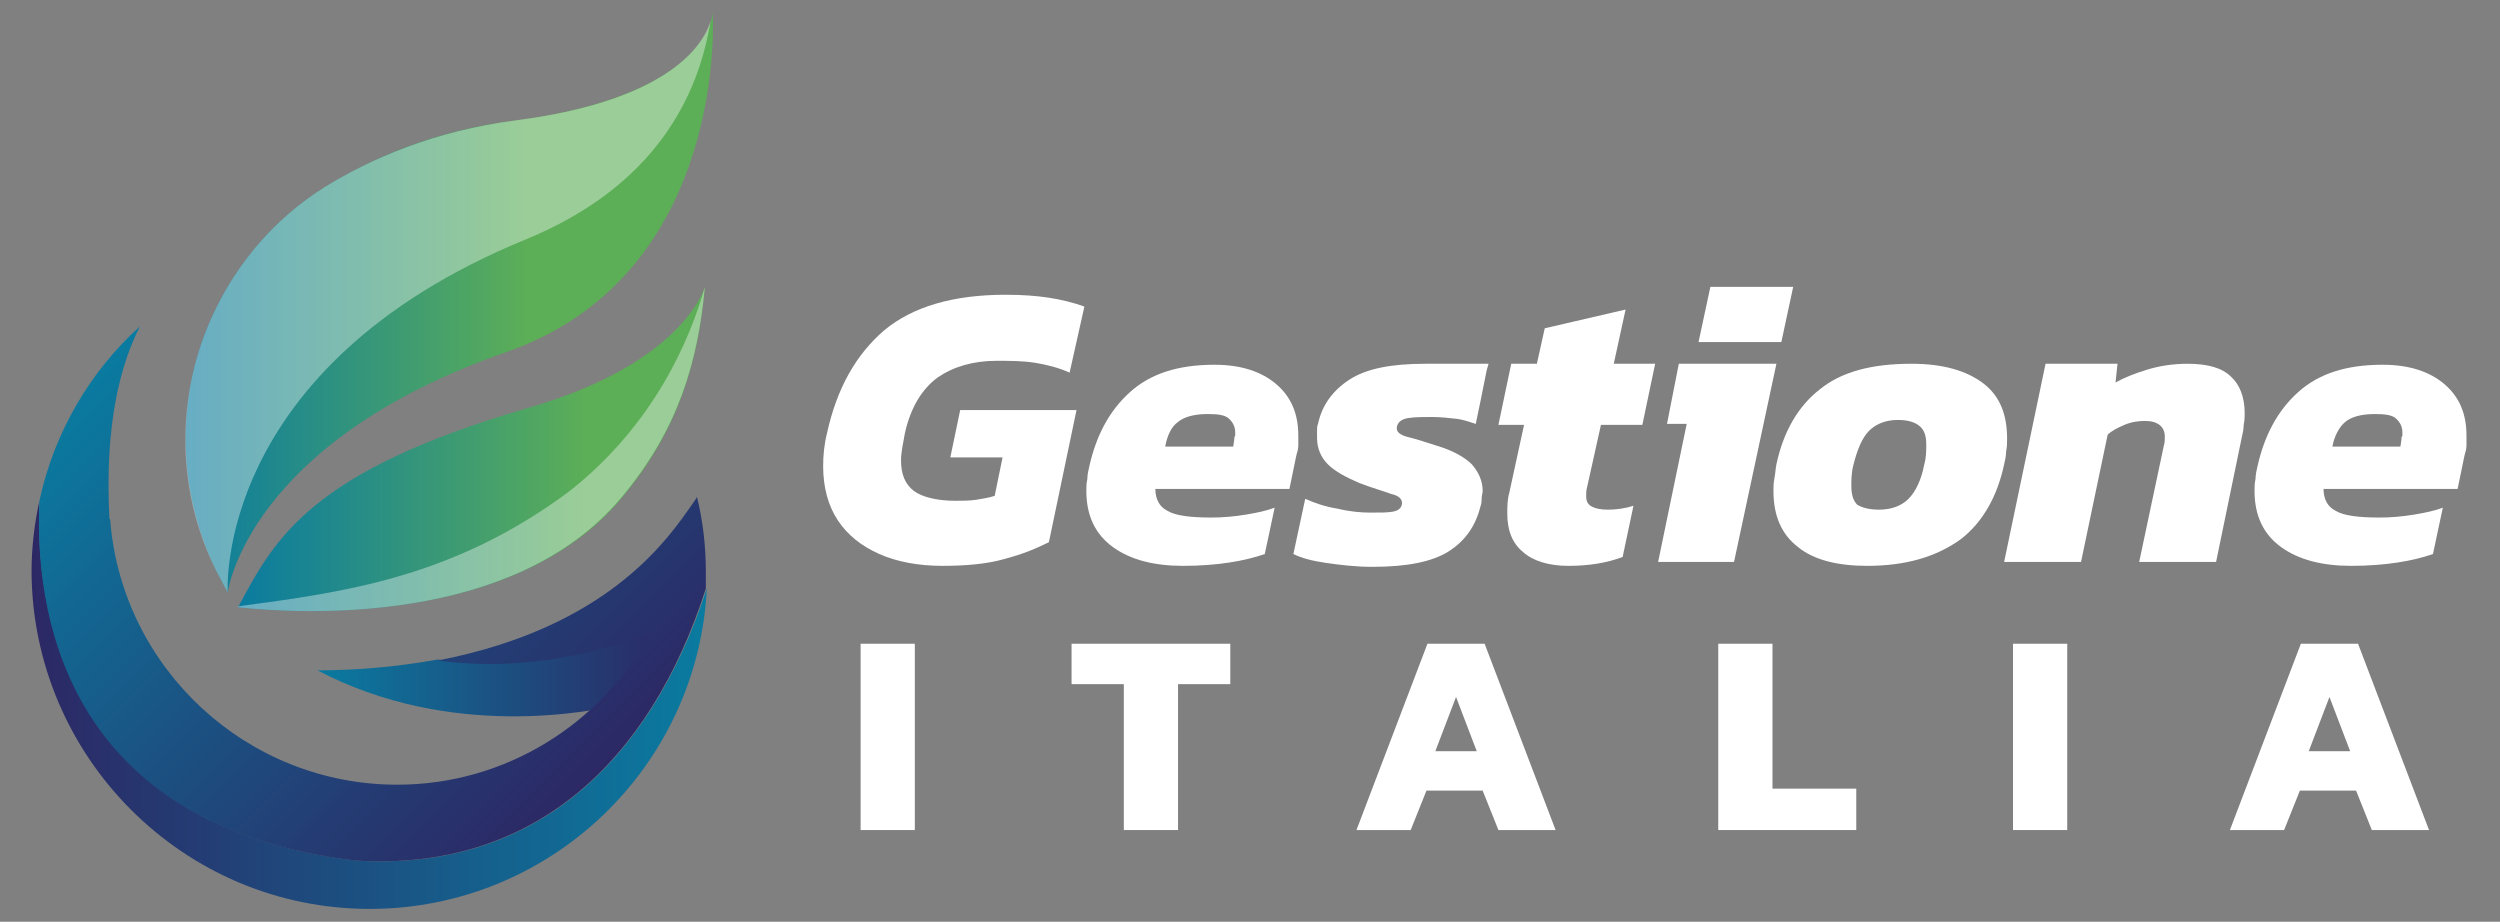 <?xml version="1.0" encoding="utf-8"?>
<!-- Generator: Adobe Illustrator 25.0.0, SVG Export Plug-In . SVG Version: 6.00 Build 0)  -->
<svg version="1.1" id="Livello_1" xmlns="http://www.w3.org/2000/svg" xmlns:xlink="http://www.w3.org/1999/xlink" x="0px" y="0px"
	 viewBox="0 0 253.6 93.5" style="enable-background:new 0 0 253.6 93.5;" xml:space="preserve">
<rect x="0" y="0" width="253.6" height="93.5" fill="#808080" stroke="none"/>
<style type="text/css">
	.st0{fill:url(#SVGID_1_);}
	.st1{fill:url(#SVGID_2_);}
	.st2{fill:url(#SVGID_3_);}
	.st3{fill:url(#SVGID_4_);}
	.st4{fill:url(#SVGID_5_);}
	.st5{opacity:0.38;fill:#FFFFFF;}
	.st6{fill:#FFFFFF;}
</style>
<g>
	<g>
		<linearGradient id="SVGID_1_" gradientUnits="userSpaceOnUse" x1="3.285" y1="71.483" x2="71.636" y2="71.483">
			<stop  offset="0" style="stop-color:#2C2865"/>
			<stop  offset="1" style="stop-color:#0A7BA0"/>
		</linearGradient>
		<path class="st0" d="M37.5,92.2c18.3,0,33.3-14.4,34.2-32.5C65.9,77.5,54,88.4,36.2,87.3C6.1,83.8,3.6,61.3,4,50.8
			c-0.5,2.3-0.8,4.7-0.8,7.2C3.3,76.8,18.6,92.2,37.5,92.2"/>
		<linearGradient id="SVGID_2_" gradientUnits="userSpaceOnUse" x1="32.201" y1="68.024" x2="68.169" y2="68.024">
			<stop  offset="0" style="stop-color:#0A7BA0"/>
			<stop  offset="1" style="stop-color:#2C2865"/>
		</linearGradient>
		<path class="st1" d="M44.4,66.9c-4.4,0.8-8.6,1.1-12.2,1.1c13.5,7.1,27.8,4.2,31.1,3.4c1.1-1.8,2.6-4.4,4.9-8.1
			C58.7,67.2,50.7,67.8,44.4,66.9z"/>
		<linearGradient id="SVGID_3_" gradientUnits="userSpaceOnUse" x1="12.585" y1="34.526" x2="58.662" y2="80.603">
			<stop  offset="0" style="stop-color:#0A7BA0"/>
			<stop  offset="1" style="stop-color:#2C2865"/>
		</linearGradient>
		<path class="st2" d="M70.6,50.6c-0.9,1.3-1.8,2.6-2.9,3.9c-6.2,7.4-15,10.9-23.3,12.5c5.8,0.8,13,0.4,21.5-2.7
			c-4.9,9.1-14.6,15.3-25.6,15.3c-15.2,0-27.8-11.7-29.1-26.6c0-0.1,0-0.3-0.1-0.4c-0.5-9.5,1.1-15.6,3.1-19.5
			C9.2,37.6,5.5,43.8,4,50.8c-0.5,10.5,2,33,32.1,36.5c17.8,1.1,29.8-9.8,35.5-27.6c0-0.6,0-1.1,0-1.7c0-2.6-0.3-5.2-0.9-7.6
			C70.7,50.5,70.6,50.5,70.6,50.6z"/>
		<linearGradient id="SVGID_4_" gradientUnits="userSpaceOnUse" x1="24.133" y1="45.542" x2="71.525" y2="45.542">
			<stop  offset="0" style="stop-color:#0A7BA0"/>
			<stop  offset="0.743" style="stop-color:#5CAE57"/>
		</linearGradient>
		<path class="st3" d="M53.5,41.4c-22,6.4-25.6,13.2-29.3,20.1c0,0,0,0-0.1,0.1c6.4,0.7,28,1.9,38.9-11c5.8-6.9,7.8-13.8,8.5-21.4
			C71.6,28.4,70.2,36.6,53.5,41.4z"/>
		<linearGradient id="SVGID_5_" gradientUnits="userSpaceOnUse" x1="18.787" y1="30.74" x2="72.296" y2="30.74">
			<stop  offset="0" style="stop-color:#0A7BA0"/>
			<stop  offset="0.648" style="stop-color:#5CAE57"/>
		</linearGradient>
		<path class="st4" d="M23.1,60.1l-0.8-1.5c-4.1-7.8-4.6-17.1-1.3-25.3l0,0c2.4-5.9,6.5-10.9,11.9-14.3c4.7-2.9,11.2-5.8,19.5-6.8
			C72,9.6,72.3,1.3,72.3,1.3S74,27.8,51.4,35.7C25,44.9,23.1,60.1,23.1,60.1z"/>
		<path class="st5" d="M53.3,24.3C66.5,18.9,70.9,9.7,72.1,2c-0.5,2-3.5,8.1-19.7,10.2c-8.4,1.1-14.8,3.9-19.5,6.8
			c-5.4,3.4-9.5,8.4-11.9,14.3c-3.3,8.2-2.9,17.5,1.3,25.3l0.8,1.5C23.1,60.1,21.6,37.3,53.3,24.3z"/>
		<path class="st5" d="M63,50.5c5.8-6.9,7.8-13.8,8.5-21.4C70,34.4,66.4,43,57.8,49.8c-11.9,8.9-23.2,10.3-33.6,11.7
			c0,0,0,0-0.1,0.1C30.6,62.3,52.1,63.5,63,50.5"/>
	</g>
	<g>
		<g>
			<path class="st6" d="M87.3,84.2V65.3h5.5v18.9H87.3z"/>
			<path class="st6" d="M114,84.2V69.4h-5.3v-4.1h16.1v4.1h-5.3v14.8H114z"/>
			<path class="st6" d="M137.6,84.2l7.2-18.9h5.8l7.2,18.9h-5.8l-1.6-4h-5.7l-1.6,4H137.6z M145.6,76.2h4.2l-2.1-5.5L145.6,76.2z"/>
			<path class="st6" d="M174.3,84.2V65.3h5.5V80h8.5v4.2H174.3z"/>
			<path class="st6" d="M204.2,84.2V65.3h5.5v18.9H204.2z"/>
			<path class="st6" d="M226.2,84.2l7.2-18.9h5.8l7.2,18.9h-5.8l-1.6-4h-5.7l-1.6,4H226.2z M234.2,76.2h4.2l-2.1-5.5L234.2,76.2z"/>
		</g>
		<g>
			<path class="st6" d="M95.6,57.4c-2.4,0-4.6-0.4-6.4-1.2c-1.8-0.8-3.2-1.9-4.2-3.4c-1-1.5-1.5-3.4-1.5-5.5c0-1.1,0.1-2.2,0.4-3.4
				c1-4.5,2.9-7.9,5.8-10.4c2.9-2.4,7-3.6,12.3-3.6c1.7,0,3.1,0.1,4.4,0.3c1.3,0.2,2.5,0.5,3.6,0.9l-1.5,6.7c-1.1-0.5-2.3-0.8-3.5-1
				c-1.3-0.2-2.6-0.2-3.9-0.2c-2.4,0-4.4,0.6-6,1.7c-1.6,1.2-2.7,3-3.3,5.6c-0.2,1.1-0.4,2-0.4,2.8c0,1.4,0.4,2.4,1.3,3.1
				c0.8,0.6,2.3,1,4.2,1c0.7,0,1.4,0,2.1-0.1c0.6-0.1,1.3-0.2,1.9-0.4l0.8-3.9h-5.3l1-4.8h11.8L106.4,55c-1.2,0.6-2.6,1.2-4.5,1.7
				C100.2,57.2,98,57.4,95.6,57.4z"/>
			<path class="st6" d="M120,57.4c-2.9,0-5.3-0.6-7.1-1.9c-1.8-1.3-2.7-3.2-2.7-5.7c0-0.4,0-0.8,0.1-1.2c0-0.4,0.1-0.9,0.2-1.3
				c0.7-3.1,2-5.6,4.1-7.5s4.9-2.8,8.6-2.8c2.7,0,4.8,0.7,6.3,2c1.5,1.3,2.2,3,2.2,5.2c0,0.3,0,0.6,0,1c0,0.3-0.1,0.7-0.2,1
				l-0.7,3.4h-13.6c0,1,0.4,1.8,1.2,2.2c0.8,0.5,2.3,0.7,4.5,0.7c1.1,0,2.3-0.1,3.5-0.3c1.2-0.2,2.1-0.4,2.9-0.7l-1,4.7
				C126.3,56.9,123.5,57.4,120,57.4z M118.2,45.3h6.9l0.1-0.7c0-0.1,0-0.3,0.1-0.4c0-0.1,0-0.2,0-0.3c0-0.6-0.2-1-0.6-1.4
				c-0.4-0.4-1.1-0.5-2.2-0.5c-1.4,0-2.4,0.3-3,0.8C118.8,43.3,118.4,44.2,118.2,45.3z"/>
			<path class="st6" d="M189.4,57.4c-3,0-5.4-0.6-7-1.9c-1.7-1.3-2.5-3.2-2.5-5.7c0-0.4,0-0.8,0.1-1.3s0.1-0.9,0.2-1.4
				c0.7-3.3,2.2-5.9,4.4-7.6c2.2-1.8,5.3-2.6,9.3-2.6c3.2,0,5.6,0.7,7.3,2s2.4,3.2,2.4,5.6c0,0.4,0,0.8-0.1,1.3
				c0,0.4-0.1,0.9-0.2,1.3c-0.7,3.3-2.2,5.9-4.4,7.6C196.4,56.5,193.3,57.4,189.4,57.4z M190.6,51.7c1.3,0,2.3-0.4,3-1.1
				c0.7-0.7,1.3-1.9,1.6-3.5c0.2-0.7,0.2-1.4,0.2-2c0-0.9-0.2-1.5-0.7-1.9c-0.5-0.4-1.2-0.6-2.2-0.6c-1.2,0-2.2,0.4-2.9,1.1
				c-0.7,0.7-1.2,1.9-1.6,3.5c-0.2,0.8-0.2,1.5-0.2,2.1c0,0.9,0.2,1.5,0.6,1.9C188.9,51.5,189.6,51.7,190.6,51.7z"/>
			<path class="st6" d="M203.3,57l4.2-20.1h7.3l-0.2,1.9c0.9-0.5,1.9-0.9,3.2-1.3c1.3-0.4,2.7-0.6,4.1-0.6c2,0,3.5,0.4,4.4,1.3
				c0.9,0.8,1.4,2.1,1.4,3.7c0,0.4,0,0.7-0.1,1.2c0,0.4-0.1,0.9-0.2,1.3L224.8,57H217l2.5-11.8c0.1-0.3,0.1-0.6,0.1-0.9
				c0-1-0.7-1.6-2-1.6c-0.7,0-1.4,0.1-2.1,0.4c-0.7,0.3-1.3,0.6-1.7,1L211.1,57H203.3z"/>
			<path class="st6" d="M238.5,57.4c-2.9,0-5.3-0.6-7.1-1.9c-1.8-1.3-2.7-3.2-2.7-5.7c0-0.4,0-0.8,0.1-1.2c0-0.4,0.1-0.9,0.2-1.3
				c0.7-3.1,2-5.6,4.1-7.5s4.9-2.8,8.6-2.8c2.7,0,4.8,0.7,6.3,2c1.5,1.3,2.2,3,2.2,5.2c0,0.3,0,0.6,0,1c0,0.3-0.1,0.7-0.2,1
				l-0.7,3.4h-13.6c0,1,0.4,1.8,1.2,2.2c0.8,0.5,2.3,0.7,4.5,0.7c1.1,0,2.3-0.1,3.5-0.3c1.2-0.2,2.1-0.4,2.9-0.7l-1,4.7
				C244.8,56.9,242,57.4,238.5,57.4z M236.6,45.3h6.9l0.1-0.7c0-0.1,0-0.3,0.1-0.4c0-0.1,0-0.2,0-0.3c0-0.6-0.2-1-0.6-1.4
				c-0.4-0.4-1.1-0.5-2.2-0.5c-1.4,0-2.4,0.3-3,0.8C237.3,43.3,236.8,44.2,236.6,45.3z"/>
			<path class="st6" d="M163.7,36.9l1.2-5.5l-8.2,1.9l-0.8,3.6h-2.6l-1.3,6.2h2.6l-1.5,6.9c-0.2,0.7-0.2,1.4-0.2,2.1
				c0,1.7,0.5,3,1.6,3.9c1,0.9,2.6,1.4,4.6,1.4c2.1,0,3.9-0.3,5.5-0.9l1.1-5.2c-0.9,0.3-1.8,0.4-2.6,0.4c-0.7,0-1.2-0.1-1.6-0.3
				c-0.4-0.2-0.6-0.5-0.6-1.1c0-0.2,0-0.6,0.1-0.9l1.4-6.3h4.2l1.3-6.2H163.7z"/>
			<polygon class="st6" points="173.5,29.1 172.3,34.7 180.7,34.7 181.9,29.1 			"/>
			<polygon class="st6" points="169.1,43 171.1,43 168.2,57 175.9,57 180.2,36.9 170.3,36.9 			"/>
			<path class="st6" d="M142.9,42.4c0.7-0.1,1.5-0.1,2.4-0.1c0.8,0,1.7,0.1,2.6,0.2c0.6,0.1,1.2,0.3,1.8,0.5l0.5-2.4l0.6-3l0.2-0.7
				h-6.2v0c-0.1,0-0.1,0-0.2,0c-3.5,0-6,0.5-7.7,1.6c-1.7,1.1-2.8,2.6-3.2,4.5c-0.1,0.2-0.1,0.5-0.1,0.7c0,0.2,0,0.4,0,0.7
				c0,1.1,0.4,2,1.1,2.7s1.8,1.3,3.2,1.9c1.3,0.5,2.4,0.8,3.2,1.1c0.9,0.2,1.2,0.6,1.1,1.1c-0.1,0.4-0.4,0.6-0.9,0.7
				c-0.5,0.1-1.3,0.1-2.3,0.1c-0.9,0-2.1-0.1-3.3-0.4c-1.3-0.2-2.4-0.6-3.3-1l-1.2,5.6c0.8,0.4,1.9,0.7,3.3,0.9
				c1.4,0.2,3,0.4,4.7,0.4c3.5,0,6.1-0.5,7.8-1.6c1.7-1.1,2.7-2.6,3.2-4.6c0.1-0.3,0.1-0.6,0.1-0.8c0-0.2,0.1-0.5,0.1-0.7
				c0-1-0.4-1.9-1.1-2.7c-0.7-0.7-1.9-1.4-3.6-1.9c-1.2-0.4-2.2-0.7-3-0.9c-0.7-0.2-1.1-0.5-1-1C141.8,42.8,142.2,42.5,142.9,42.4z"
				/>
		</g>
	</g>
</g>
</svg>
